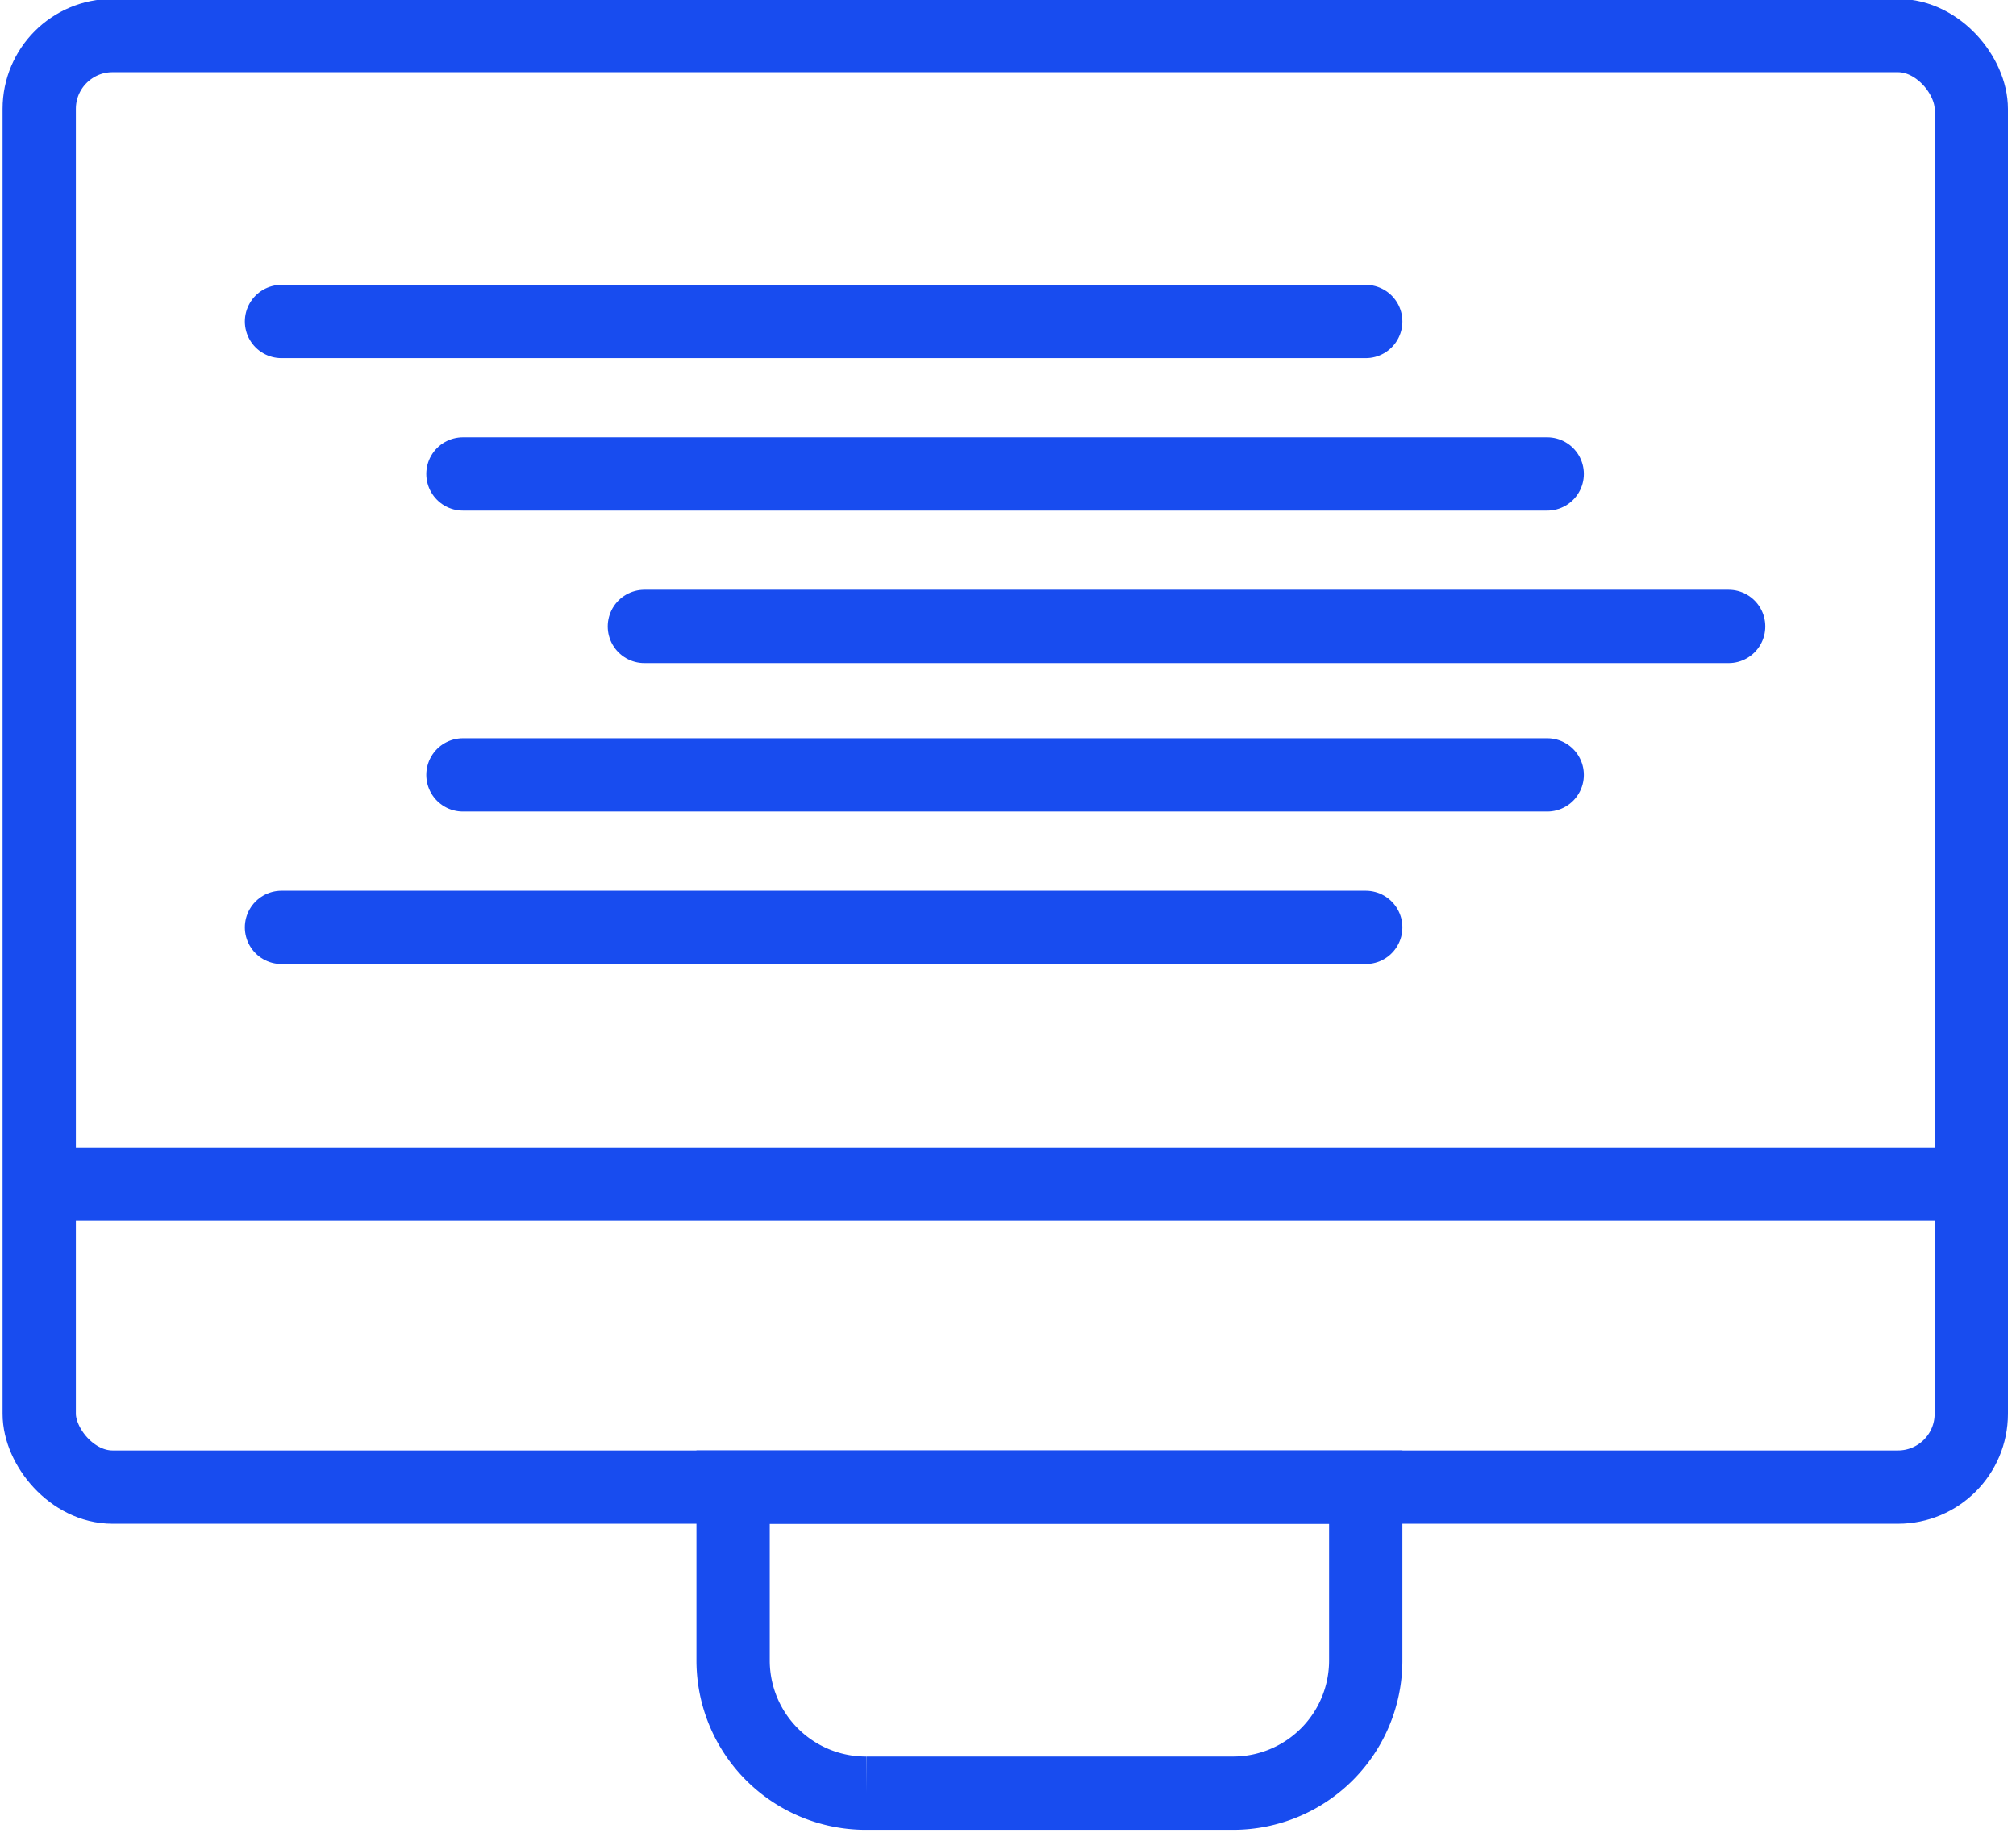 <?xml version="1.0" encoding="UTF-8"?>
<svg xmlns="http://www.w3.org/2000/svg" id="Layer_1" data-name="Layer 1" viewBox="0 0 55 50">
  <defs>
    <style>.cls-1,.cls-2{fill:none;stroke:#184cef;stroke-miterlimit:10;stroke-width:2px;}.cls-1{stroke-linecap:round;}</style>
  </defs>
  <title>Artboard 93</title>
  <line class="cls-1" x1="7.68" y1="8.77" x2="37.26" y2="8.77"></line>
  <line class="cls-1" x1="12.63" y1="12.93" x2="42.21" y2="12.93"></line>
  <line class="cls-1" x1="17.58" y1="17.09" x2="47.16" y2="17.09"></line>
  <line class="cls-1" x1="7.68" y1="25.3" x2="37.26" y2="25.3"></line>
  <line class="cls-1" x1="12.63" y1="21.14" x2="42.21" y2="21.14"></line>
  <rect class="cls-2" x="1.07" y="0.97" width="52.71" height="39.6" rx="2" ry="2"></rect>
  <path class="cls-2" d="M20,40.57H37.26a0,0,0,0,1,0,0V45.3a3.62,3.62,0,0,1-3.62,3.62h-10A3.62,3.62,0,0,1,20,45.3V40.57A0,0,0,0,1,20,40.57Z"></path>
  <line class="cls-2" x1="1.07" y1="32.3" x2="53.77" y2="32.3"></line>
</svg>
